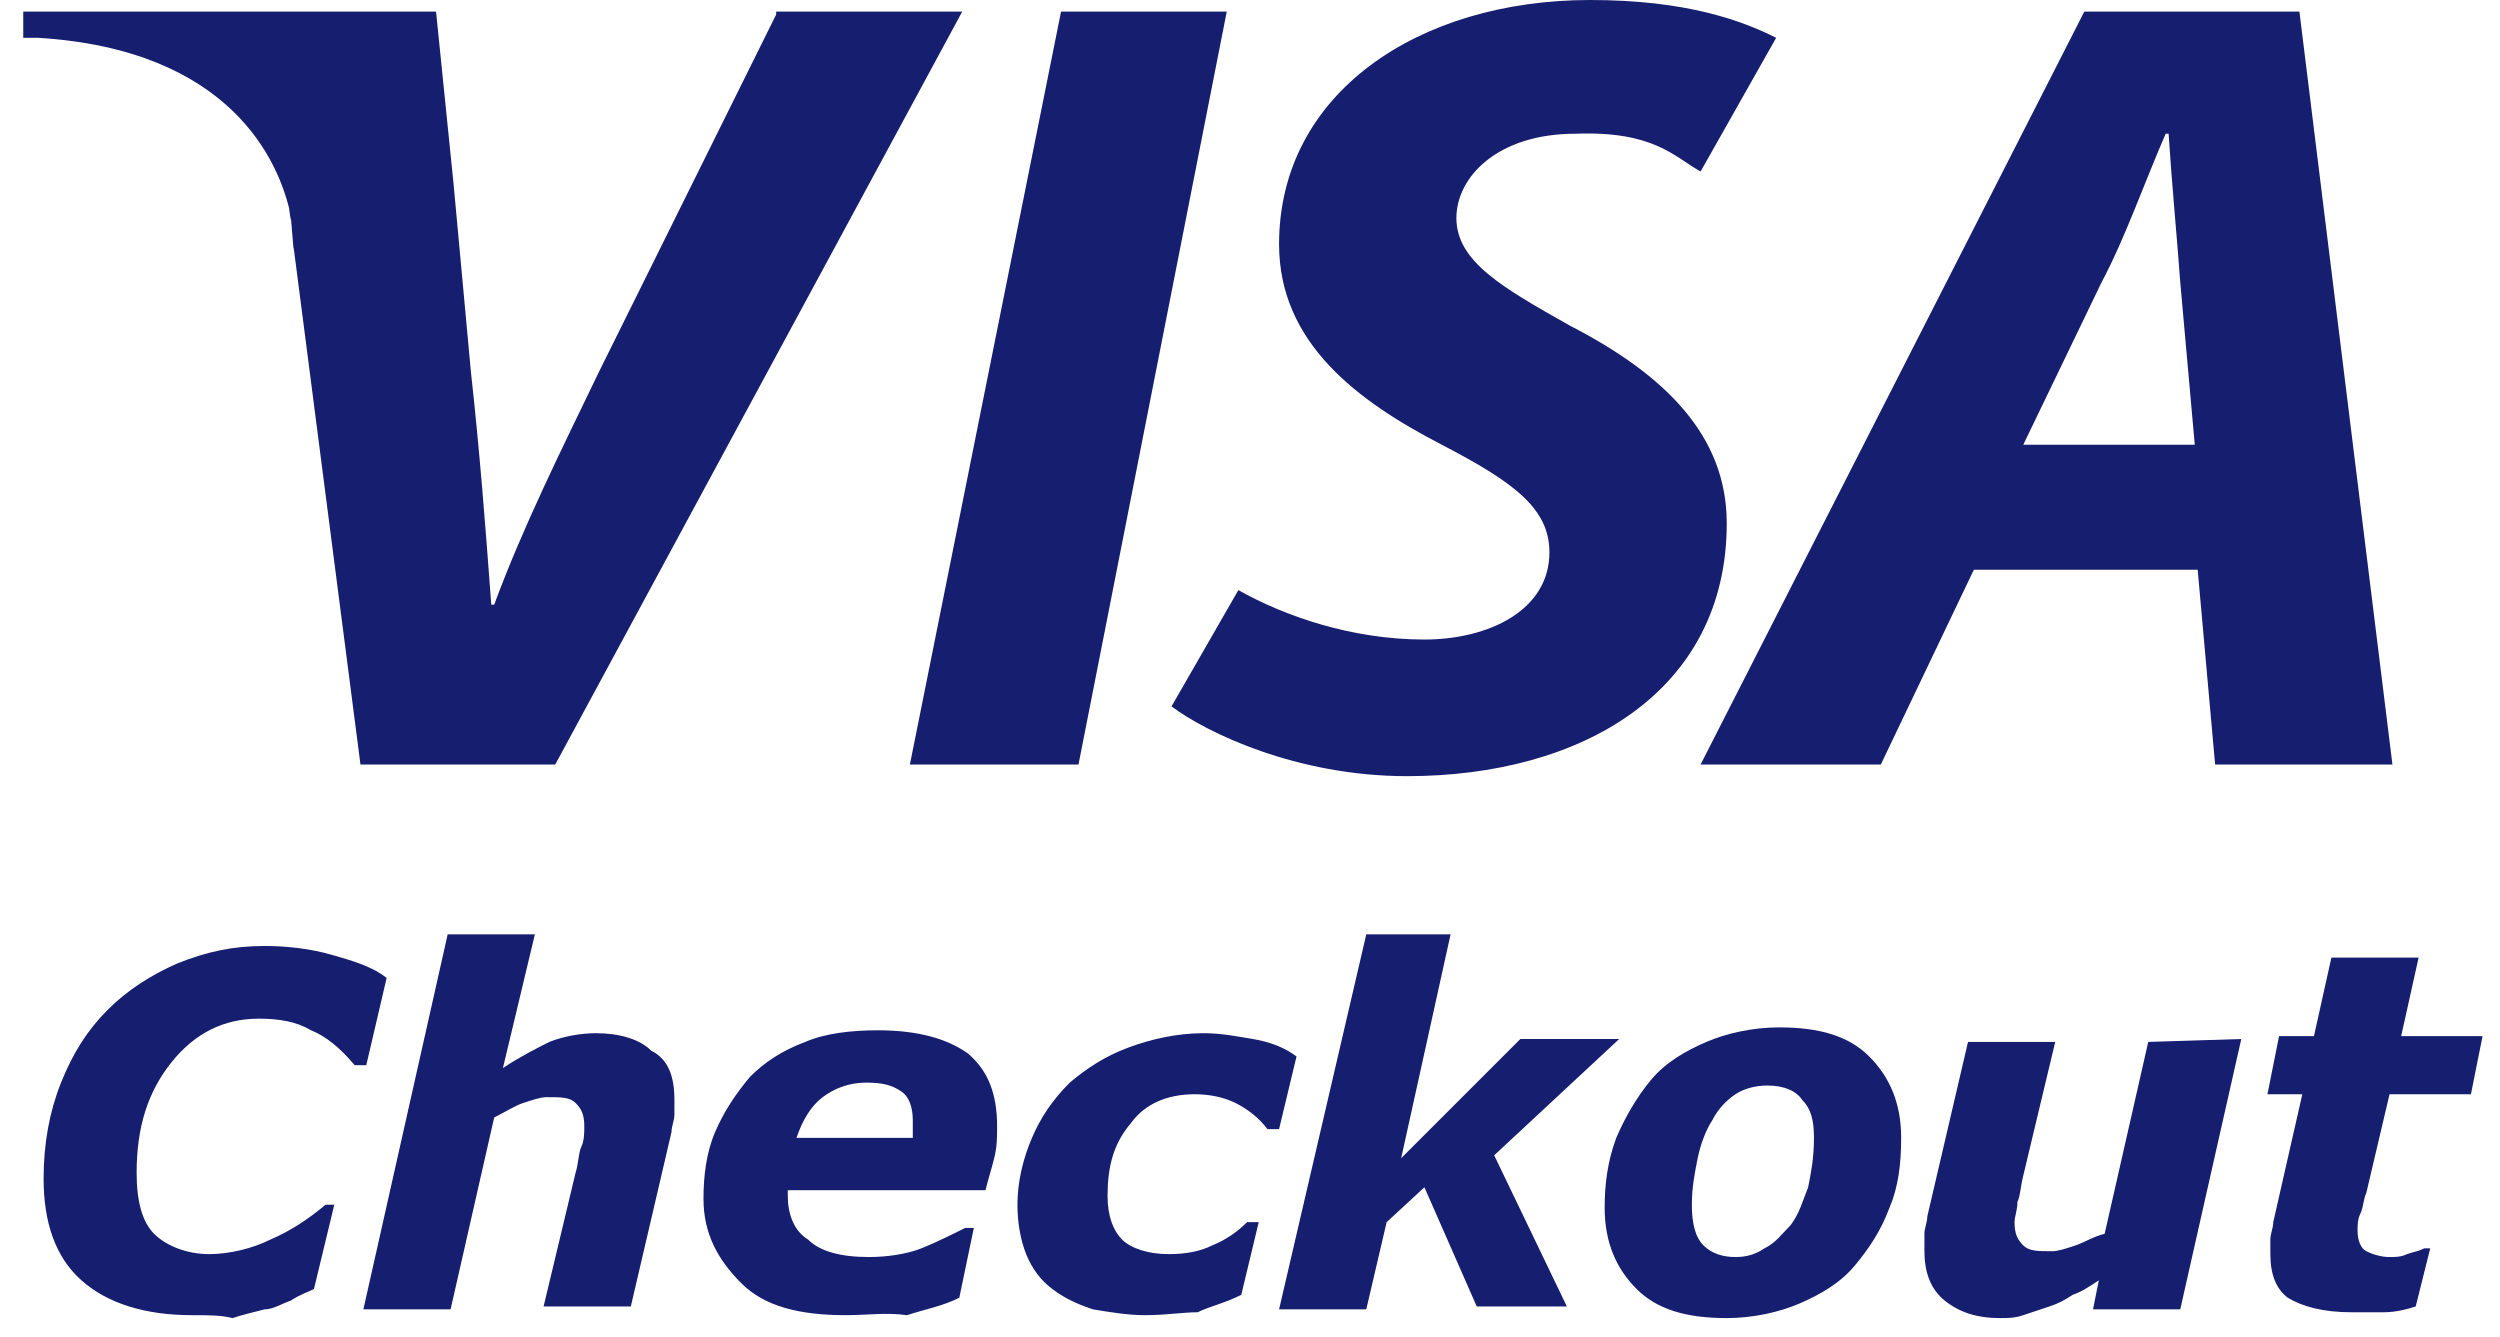 <?xml version="1.0" encoding="UTF-8"?>
<svg width="86px" height="46px" viewBox="0 0 86 46" version="1.1" xmlns="http://www.w3.org/2000/svg" xmlns:xlink="http://www.w3.org/1999/xlink">
    <title>Group</title>
    <g id="Page-1" stroke="none" stroke-width="1" fill="none" fill-rule="evenodd">
        <g id="visacheckout" transform="translate(-93, -44)" fill="#161E6F" fill-rule="nonzero">
            <g id="Group" transform="translate(93.8, 44)">
                <g transform="translate(-0, 0)">
                    <path d="M25.9,0.5 L19.8,12.8 C18.5,15.5 17.2,18.1 16.2,20.8 L16.1,20.8 C15.9,18.1 15.7,15.5 15.4,12.8 L14.8,6.3 L14.2,0.4 L13.5,0.4 L8.2,0.4 L8.2,0.4 L0.3,0.4 L1.42108547e-14,0.4 L1.42108547e-14,1.3 L0.5,1.3 C7.1,1.7 8.8,5.5 9.2,7.4 L8.4,1.3 L8.4,1.3 L9.2,7.6 C9.2,7.5 9.2,7.5 9.2,7.4 L9.3,8.6 C9.3,8.6 9.3,8.6 9.3,8.5 L11.6,26.3 L18.3,26.3 L32.3,0.4 L25.9,0.4 L25.9,0.5 Z" id="Path"></path>
                    <polygon id="Path" points="41.4 0.4 36.3 26.3 30.5 26.3 35.7 0.4"></polygon>
                    <path d="M41.8,20.3 C43.4,21.2 45.7,22 48.2,22 C50.4,22 52.5,21 52.5,19 C52.5,17.5 51.3,16.6 48.8,15.3 C45.9,13.8 43.2,11.8 43.2,8.4 C43.2,3.2 48,0 53.9,0 C57.2,0 59.1,0.7 60.3,1.3 L57.7,5.9 C56.8,5.4 56.1,4.5 53.4,4.6 C50.7,4.6 49.3,6.1 49.3,7.5 C49.3,9 50.9,9.9 53.2,11.2 C56.5,12.9 58.6,15 58.6,18 C58.6,23.8 53.6,26.7 47.6,26.7 C43.8,26.7 40.7,25.2 39.5,24.3 L41.8,20.3 Z M67.1,19.6 L63.9,26.3 L57.7,26.3 L70.9,0.4 L78.3,0.4 L81.5,26.3 L75.4,26.3 L74.8,19.6 L67.1,19.6 L67.1,19.6 Z M74.7,15.3 L74.2,9.7 C74.1,8.3 73.9,6.2 73.8,4.6 L73.7,4.6 C73,6.2 72.3,8.2 71.5,9.7 L68.8,15.3 L74.7,15.3 Z" id="Shape"></path>
                </g>
                <g transform="translate(0.7, 32.142)">
                    <path d="M5.1,13.1 C3.5,13.1 2.2,12.7 1.3,11.9 C0.4,11.1 1.42108547e-14,9.9 1.42108547e-14,8.4 C1.42108547e-14,7.2 0.2,6.1 0.6,5.1 C1,4.1 1.5,3.3 2.2,2.6 C2.9,1.9 3.7,1.4 4.6,1 C5.6,0.6 6.5,0.4 7.6,0.4 C8.4,0.4 9.2,0.5 9.9,0.7 C10.6,0.9 11.3,1.1 11.8,1.5 L11.1,4.5 L10.7,4.5 C10.2,3.9 9.7,3.5 9.2,3.3 C8.7,3 8.1,2.9 7.4,2.9 C6.2,2.9 5.2,3.4 4.4,4.4 C3.6,5.4 3.2,6.6 3.2,8.2 C3.2,9.2 3.4,9.9 3.8,10.3 C4.2,10.7 4.9,11 5.7,11 C6.4,11 7.2,10.8 7.8,10.5 C8.5,10.2 9.1,9.8 9.7,9.3 L10,9.3 L9.3,12.2 C9.1,12.3 8.8,12.4 8.5,12.6 C8.2,12.7 7.9,12.9 7.6,12.9 C7.2,13 6.8,13.1 6.5,13.2 C6.1,13.1 5.7,13.1 5.1,13.1 Z M21.7,5.7 C21.7,5.8 21.7,6 21.7,6.2 C21.7,6.4 21.6,6.6 21.6,6.8 L20.2,12.8 L17.2,12.8 L18.3,8.2 C18.4,7.9 18.4,7.5 18.5,7.3 C18.6,7.1 18.6,6.8 18.6,6.6 C18.6,6.2 18.5,6 18.3,5.8 C18.1,5.6 17.8,5.6 17.3,5.6 C17.1,5.6 16.8,5.7 16.5,5.8 C16.2,5.9 15.9,6.1 15.5,6.3 L14,12.9 L11,12.9 L13.9,7.10542736e-15 L16.9,7.10542736e-15 L15.8,4.6 C16.4,4.2 17,3.9 17.4,3.7 C17.9,3.5 18.5,3.4 19,3.4 C19.8,3.4 20.5,3.6 20.9,4 C21.5,4.3 21.7,4.9 21.7,5.7 Z M27.6,13.1 C26,13.1 24.8,12.8 24,12 C23.2,11.2 22.7,10.3 22.7,9.1 C22.7,8.3 22.8,7.5 23.1,6.8 C23.4,6.1 23.8,5.5 24.3,4.9 C24.8,4.4 25.4,4 26.2,3.7 C26.9,3.4 27.8,3.3 28.7,3.3 C30.1,3.3 31.1,3.6 31.8,4.1 C32.5,4.7 32.8,5.5 32.8,6.6 C32.8,7 32.8,7.3 32.7,7.7 C32.6,8.1 32.5,8.4 32.4,8.8 L25.6,8.8 C25.6,8.8 25.6,8.9 25.6,8.9 C25.6,8.9 25.6,9 25.6,9 C25.6,9.6 25.8,10.2 26.3,10.5 C26.7,10.9 27.4,11.1 28.4,11.1 C29,11.1 29.7,11 30.2,10.8 C30.7,10.6 31.3,10.3 31.7,10.1 L32,10.1 L31.5,12.5 C30.9,12.8 30.3,12.9 29.7,13.1 C29,13 28.3,13.1 27.6,13.1 Z M29.9,7 C29.9,6.9 29.9,6.8 29.9,6.7 C29.9,6.6 29.9,6.5 29.9,6.4 C29.9,6 29.8,5.6 29.5,5.4 C29.2,5.2 28.9,5.1 28.3,5.1 C27.7,5.1 27.2,5.3 26.8,5.6 C26.4,5.9 26.1,6.4 25.9,7 L29.9,7 L29.9,7 Z M37.9,13.1 C37.3,13.1 36.7,13 36.1,12.9 C35.5,12.7 35.1,12.5 34.7,12.2 C34.3,11.9 34,11.5 33.8,11 C33.6,10.5 33.5,9.9 33.5,9.3 C33.5,8.5 33.7,7.7 34,7 C34.3,6.3 34.7,5.7 35.3,5.1 C35.9,4.6 36.5,4.2 37.3,3.9 C38.1,3.6 39,3.4 39.9,3.4 C40.5,3.4 41,3.5 41.6,3.6 C42.2,3.7 42.7,3.9 43.1,4.2 L42.5,6.7 L42.1,6.7 C41.8,6.3 41.4,6 41,5.8 C40.6,5.6 40.1,5.5 39.6,5.5 C38.7,5.5 37.9,5.8 37.4,6.5 C36.8,7.2 36.6,8 36.6,9 C36.6,9.7 36.8,10.2 37.1,10.5 C37.4,10.8 38,11 38.7,11 C39.3,11 39.8,10.9 40.2,10.7 C40.7,10.5 41.1,10.2 41.4,9.9 L41.8,9.9 L41.2,12.4 C40.6,12.7 40.1,12.8 39.7,13 C39.2,13 38.6,13.1 37.9,13.1 Z" id="Shape"></path>
                    <polygon id="Path" points="52.4 12.8 49.3 12.8 47.5 8.7 46.2 9.9 45.5 12.9 42.5 12.9 45.5 7.10542736e-15 48.4 7.10542736e-15 46.7 7.7 50.8 3.6 54.2 3.6 49.9 7.6"></polygon>
                    <path d="M63.9,7 C63.9,7.9 63.8,8.7 63.5,9.4 C63.2,10.2 62.8,10.8 62.3,11.4 C61.8,12 61.1,12.4 60.4,12.7 C59.7,13 58.8,13.2 57.9,13.2 C56.5,13.2 55.5,12.9 54.8,12.2 C54.1,11.5 53.7,10.6 53.7,9.4 C53.7,8.6 53.8,7.8 54.1,7 C54.4,6.3 54.8,5.6 55.3,5 C55.8,4.4 56.5,4 57.2,3.7 C57.9,3.4 58.8,3.2 59.7,3.2 C61.1,3.2 62.1,3.5 62.8,4.2 C63.5,4.9 63.9,5.8 63.9,7 Z M60.1,10 C60.4,9.6 60.5,9.2 60.7,8.7 C60.8,8.2 60.9,7.7 60.9,7 C60.9,6.4 60.8,6 60.5,5.7 C60.3,5.4 59.9,5.2 59.3,5.2 C58.9,5.2 58.5,5.3 58.2,5.5 C57.9,5.7 57.6,6 57.4,6.4 C57.2,6.7 57,7.2 56.9,7.7 C56.8,8.2 56.7,8.7 56.7,9.3 C56.7,9.9 56.8,10.4 57.1,10.7 C57.4,11 57.8,11.1 58.2,11.1 C58.6,11.1 58.9,11 59.2,10.8 C59.6,10.6 59.8,10.3 60.1,10 Z M75.6,3.6 L73.5,12.9 L70.5,12.9 L70.7,11.9 C70.4,12.1 70.1,12.3 69.8,12.4 C69.5,12.6 69.3,12.7 69,12.8 C68.7,12.9 68.4,13 68.1,13.1 C67.8,13.2 67.6,13.2 67.3,13.2 C66.5,13.2 65.9,13 65.4,12.6 C64.9,12.2 64.7,11.6 64.7,10.9 C64.7,10.7 64.7,10.5 64.7,10.3 C64.7,10.1 64.8,9.9 64.8,9.7 L66.2,3.7 L69.2,3.7 L68.1,8.3 C68,8.7 68,9 67.9,9.2 C67.9,9.5 67.8,9.7 67.8,9.9 C67.8,10.3 67.9,10.5 68.1,10.7 C68.3,10.9 68.6,10.9 69.1,10.9 C69.3,10.9 69.6,10.8 69.9,10.7 C70.2,10.6 70.5,10.4 70.9,10.3 L72.4,3.7 L75.6,3.6 L75.6,3.6 Z M79.4,13 C78.4,13 77.7,12.8 77.2,12.5 C76.8,12.2 76.6,11.7 76.6,11 C76.6,10.8 76.6,10.7 76.6,10.5 C76.6,10.3 76.7,10.1 76.7,9.9 L77.7,5.5 L76.5,5.5 L76.9,3.5 L78.1,3.5 L78.7,0.8 L81.7,0.8 L81.1,3.5 L83.9,3.5 L83.5,5.5 L80.7,5.5 L79.9,8.9 C79.8,9.1 79.8,9.4 79.7,9.6 C79.6,9.8 79.6,10 79.6,10.2 C79.6,10.5 79.7,10.8 79.9,10.9 C80.1,11 80.4,11.1 80.7,11.1 C80.9,11.1 81.1,11.1 81.3,11 C81.6,10.9 81.7,10.9 81.9,10.8 L82.1,10.8 L81.6,12.8 C81.3,12.9 80.9,13 80.5,13 C80.3,13 79.9,13 79.4,13 Z" id="Shape"></path>
                </g>
            </g>
        </g>
    </g>
</svg>